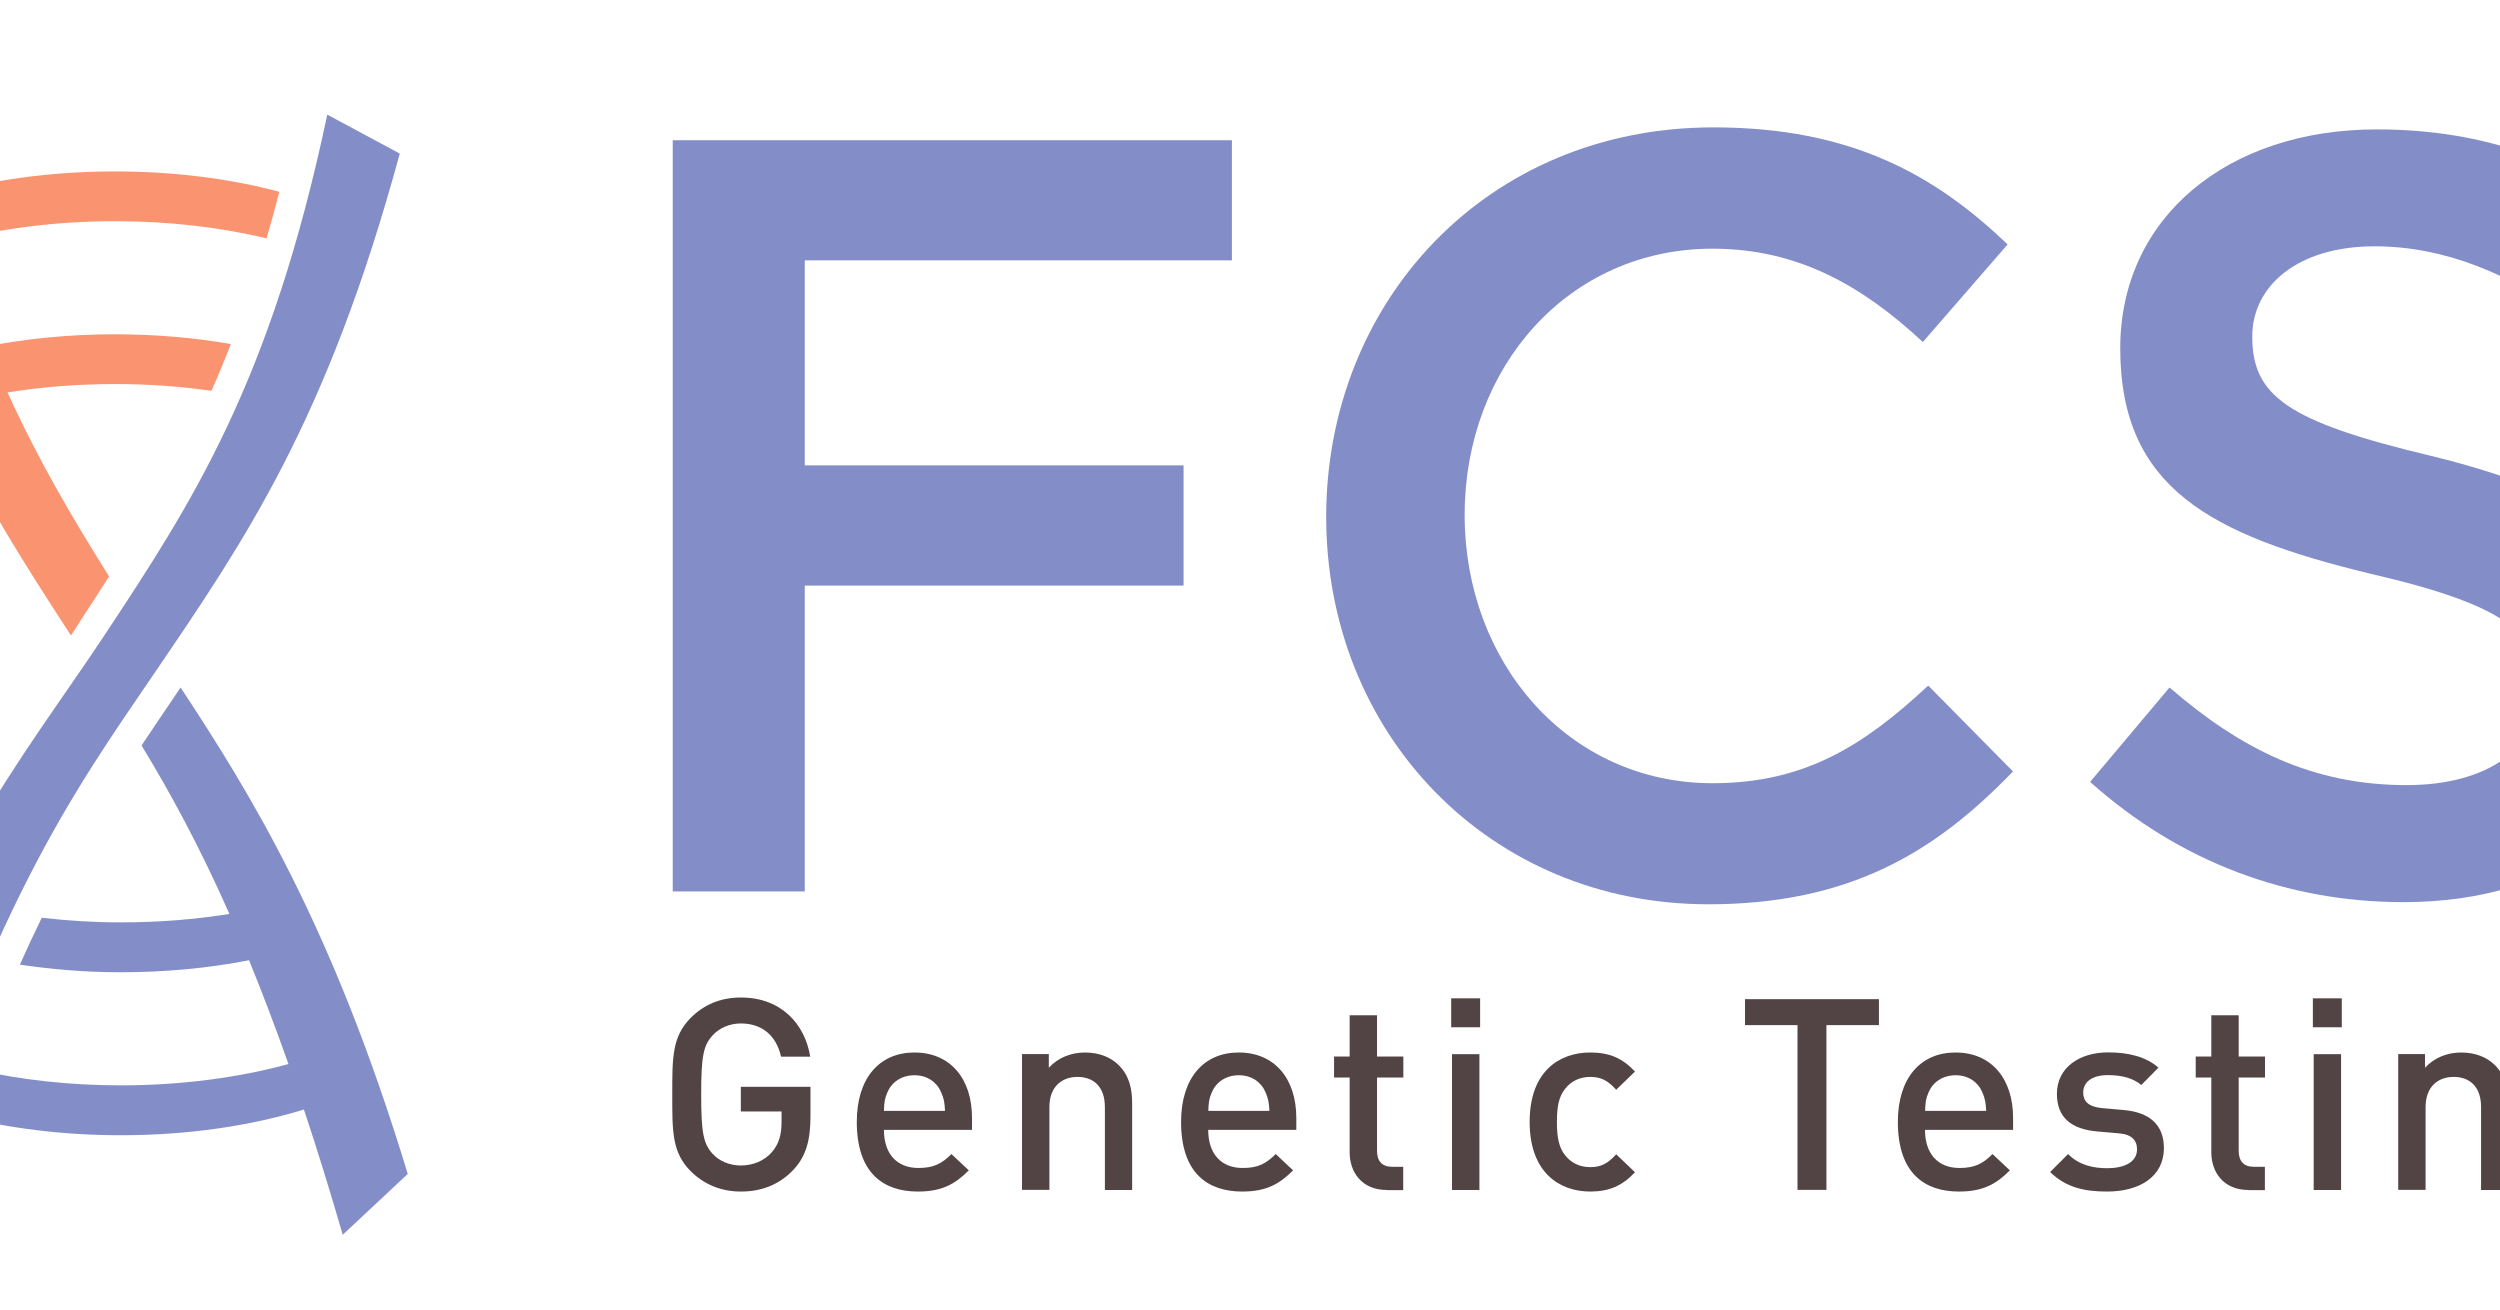 <?xml version="1.0" encoding="utf-8"?>
<!-- Generator: Adobe Illustrator 24.3.0, SVG Export Plug-In . SVG Version: 6.00 Build 0)  -->
<svg version="1.1" id="Layer_1" xmlns="http://www.w3.org/2000/svg" xmlns:xlink="http://www.w3.org/1999/xlink" x="0px" y="0px"
	 viewBox="55 33 210 110" style="enable-background:new 0 0 335.61 209.03;" xml:space="preserve">
<style type="text/css">
	.st0{fill:#838DC8;}
	.st1{fill:#FA9370;}
	.st2{fill:#524445;}
</style>
<g>
	<path class="st0" d="M158.48,54.87H122.6v17.22h31.82v10.1H122.6v25.69h-11.09v-63.1h46.97V54.87z"/>
	<path class="st0" d="M198.49,108.96c-18.39,0-32.09-14.33-32.09-32.54c0-18.03,13.43-32.72,32.54-32.72
		c11.63,0,18.66,4.06,24.7,9.83l-7.12,8.2c-5.05-4.69-10.46-7.84-17.67-7.84c-12.08,0-20.82,9.92-20.82,22.36
		c0,12.44,8.74,22.54,20.82,22.54c7.75,0,12.71-3.16,18.12-8.2l7.12,7.21C217.51,104.64,210.3,108.96,198.49,108.96z"/>
	<path class="st0" d="M259.15,71.28c13.34,3.25,20.28,8.02,20.28,18.57c0,11.9-9.29,18.93-22.54,18.93
		c-9.65,0-18.75-3.33-26.32-10.1l6.67-7.93c6.04,5.23,12.08,8.2,19.92,8.2c6.85,0,11.18-3.16,11.18-8.02c0-4.6-2.52-7.03-14.24-9.74
		c-13.43-3.25-21-7.21-21-18.93c0-11,9.02-18.39,21.55-18.39c9.19,0,16.5,2.79,22.9,7.93l-5.95,8.38
		c-5.68-4.24-11.36-6.49-17.13-6.49c-6.49,0-10.28,3.34-10.28,7.57C244.19,66.23,247.07,68.4,259.15,71.28z"/>
</g>
<g>
	<path class="st0" d="M45.84,136.67c8.3-27.35,15.29-37.09,21.97-46.89c7.77-11.4,14.67-21.43,20.77-43.88l-6.09-3.27
		C77.75,65.12,71.15,75.2,63.81,86.31c-6.68,10.11-15.48,20.38-23.44,45.47L45.84,136.67z"/>
	<path class="st1" d="M62,84.77c0.73-1.12,1.45-2.23,2.16-3.35c-3.01-4.81-5.88-9.63-8.53-15.46c2.84-0.45,5.87-0.7,9.03-0.7
		c2.82,0,5.53,0.2,8.1,0.57c0.56-1.26,1.1-2.56,1.63-3.93c-3.03-0.53-6.31-0.82-9.73-0.82c-3.79,0-7.39,0.36-10.69,1
		c-1.08-2.68-2.11-5.59-3.1-8.79c4.08-1.08,8.78-1.71,13.79-1.71c4.58,0,8.9,0.52,12.73,1.44c0.37-1.26,0.73-2.56,1.07-3.91
		c-4.08-1.09-8.78-1.71-13.8-1.71c-5.48,0-10.59,0.74-14.92,2.02c-0.91-3.33-1.78-6.96-2.58-10.98l-6.09,3.42
		c5.86,22.58,12.48,33.14,19.89,44.52C61.31,85.83,61.65,85.3,62,84.77z"/>
	<path class="st0" d="M69.65,91.52c-0.91,1.35-1.83,2.7-2.76,4.1c2.38,3.92,4.83,8.38,7.38,14.15c-2.86,0.46-5.92,0.71-9.11,0.71
		c-2.3,0-4.51-0.14-6.65-0.39c-0.61,1.24-1.22,2.55-1.84,3.94c2.68,0.4,5.52,0.64,8.48,0.64c3.81,0,7.45-0.36,10.77-1.01
		c1.08,2.64,2.18,5.52,3.31,8.72c-4.15,1.13-8.95,1.79-14.08,1.79c-4.34,0-8.43-0.47-12.1-1.3c-0.46,1.23-0.93,2.52-1.4,3.86
		c4.01,1.04,8.61,1.63,13.5,1.63c5.68,0,10.95-0.8,15.38-2.16c1.07,3.21,2.15,6.7,3.26,10.52l5.46-5.11
		c-6.33-20.85-13.18-31.9-19.08-40.86C70,91,69.82,91.26,69.65,91.52z"/>
</g>
<g>
	<path class="st2" d="M121.64,131.27c-1.22,1.28-2.72,1.82-4.41,1.82c-1.67,0-3.11-0.61-4.21-1.71c-1.58-1.58-1.55-3.35-1.55-6.44
		c0-3.08-0.02-4.86,1.55-6.44c1.1-1.1,2.5-1.71,4.21-1.71c3.4,0,5.38,2.23,5.83,4.97h-2.45c-0.4-1.76-1.58-2.79-3.38-2.79
		c-0.95,0-1.8,0.38-2.36,0.99c-0.79,0.86-0.97,1.76-0.97,4.97c0,3.22,0.18,4.14,0.97,5c0.56,0.61,1.42,0.97,2.36,0.97
		c1.06,0,1.98-0.41,2.61-1.12c0.59-0.68,0.81-1.49,0.81-2.52v-0.9h-3.42v-2.07h5.85v2.45C123.08,128.81,122.7,130.14,121.64,131.27z
		"/>
	<path class="st2" d="M129.25,127.91c0,1.96,1.04,3.2,2.9,3.2c1.28,0,1.96-0.36,2.77-1.17l1.46,1.37c-1.17,1.17-2.27,1.78-4.28,1.78
		c-2.86,0-5.13-1.51-5.13-5.85c0-3.69,1.91-5.83,4.84-5.83c3.06,0,4.84,2.25,4.84,5.49v1.01H129.25z M134.06,124.76
		c-0.36-0.86-1.17-1.44-2.25-1.44c-1.08,0-1.91,0.58-2.27,1.44c-0.23,0.52-0.27,0.86-0.29,1.55h5.13
		C134.35,125.62,134.29,125.28,134.06,124.76z"/>
	<path class="st2" d="M147.81,132.96V126c0-1.78-1.01-2.54-2.3-2.54s-2.36,0.79-2.36,2.54v6.95h-2.3v-11.41h2.25v1.15
		c0.79-0.86,1.89-1.28,3.04-1.28c1.17,0,2.14,0.38,2.81,1.04c0.88,0.86,1.15,1.94,1.15,3.22v7.29H147.81z"/>
	<path class="st2" d="M156.49,127.91c0,1.96,1.04,3.2,2.9,3.2c1.28,0,1.96-0.36,2.77-1.17l1.46,1.37c-1.17,1.17-2.27,1.78-4.28,1.78
		c-2.86,0-5.13-1.51-5.13-5.85c0-3.69,1.91-5.83,4.84-5.83c3.06,0,4.84,2.25,4.84,5.49v1.01H156.49z M161.31,124.76
		c-0.36-0.86-1.17-1.44-2.25-1.44c-1.08,0-1.91,0.58-2.27,1.44c-0.23,0.52-0.27,0.86-0.29,1.55h5.13
		C161.6,125.62,161.53,125.28,161.31,124.76z"/>
	<path class="st2" d="M171.5,132.96c-2.14,0-3.13-1.53-3.13-3.17v-6.28h-1.31v-1.76h1.31v-3.47h2.3v3.47h2.21v1.76h-2.21v6.17
		c0,0.83,0.41,1.33,1.26,1.33h0.94v1.96H171.5z"/>
	<path class="st2" d="M176.9,119.29v-2.43h2.43v2.43H176.9z M176.97,132.96v-11.41h2.3v11.41H176.97z"/>
	<path class="st2" d="M188.58,133.09c-2.57,0-5.09-1.58-5.09-5.85c0-4.28,2.52-5.83,5.09-5.83c1.58,0,2.68,0.45,3.76,1.6l-1.58,1.53
		c-0.72-0.79-1.28-1.08-2.18-1.08c-0.88,0-1.62,0.36-2.12,1.01c-0.5,0.63-0.68,1.44-0.68,2.77c0,1.33,0.18,2.16,0.68,2.79
		c0.5,0.65,1.24,1.01,2.12,1.01c0.9,0,1.46-0.29,2.18-1.08l1.58,1.51C191.26,132.62,190.15,133.09,188.58,133.09z"/>
	<path class="st2" d="M208.42,119.11v13.84h-2.43v-13.84h-4.41v-2.18h11.25v2.18H208.42z"/>
	<path class="st2" d="M216.7,127.91c0,1.96,1.04,3.2,2.9,3.2c1.28,0,1.96-0.36,2.77-1.17l1.46,1.37c-1.17,1.17-2.27,1.78-4.28,1.78
		c-2.86,0-5.13-1.51-5.13-5.85c0-3.69,1.91-5.83,4.84-5.83c3.06,0,4.84,2.25,4.84,5.49v1.01H216.7z M221.52,124.76
		c-0.36-0.86-1.17-1.44-2.25-1.44c-1.08,0-1.91,0.58-2.27,1.44c-0.23,0.52-0.27,0.86-0.29,1.55h5.13
		C221.81,125.62,221.74,125.28,221.52,124.76z"/>
	<path class="st2" d="M232,133.09c-1.87,0-3.44-0.32-4.79-1.64l1.51-1.51c0.92,0.95,2.16,1.19,3.29,1.19c1.4,0,2.5-0.5,2.5-1.58
		c0-0.76-0.43-1.26-1.53-1.35l-1.82-0.16c-2.14-0.18-3.38-1.15-3.38-3.15c0-2.23,1.91-3.49,4.3-3.49c1.71,0,3.17,0.36,4.23,1.28
		l-1.44,1.46c-0.72-0.61-1.73-0.83-2.81-0.83c-1.37,0-2.07,0.61-2.07,1.46c0,0.68,0.36,1.19,1.58,1.31l1.8,0.16
		c2.14,0.18,3.4,1.19,3.4,3.22C236.75,131.85,234.72,133.09,232,133.09z"/>
	<path class="st2" d="M243.88,132.96c-2.14,0-3.13-1.53-3.13-3.17v-6.28h-1.31v-1.76h1.31v-3.47h2.3v3.47h2.21v1.76h-2.21v6.17
		c0,0.83,0.41,1.33,1.26,1.33h0.94v1.96H243.88z"/>
	<path class="st2" d="M249.28,119.29v-2.43h2.43v2.43H249.28z M249.35,132.96v-11.41h2.3v11.41H249.35z"/>
	<path class="st2" d="M263.41,132.96V126c0-1.78-1.01-2.54-2.3-2.54s-2.36,0.79-2.36,2.54v6.95h-2.3v-11.41h2.25v1.15
		c0.79-0.86,1.89-1.28,3.04-1.28c1.17,0,2.14,0.38,2.81,1.04c0.88,0.86,1.15,1.94,1.15,3.22v7.29H263.41z"/>
	<path class="st2" d="M274.23,137.7c-1.73,0-2.84-0.41-4.03-1.51l1.46-1.46c0.72,0.67,1.35,1.01,2.48,1.01
		c1.94,0,2.68-1.37,2.68-2.9v-1.46c-0.83,0.99-1.78,1.31-2.95,1.31c-1.15,0-2.09-0.38-2.72-1.01c-1.1-1.1-1.28-2.7-1.28-4.64
		c0-1.94,0.18-3.53,1.28-4.64c0.63-0.63,1.6-0.99,2.75-0.99c1.22,0,2.14,0.32,2.99,1.35v-1.22h2.23v11.34
		C279.12,135.68,277.27,137.7,274.23,137.7z M274.5,123.46c-2.07,0-2.34,1.78-2.34,3.58c0,1.8,0.27,3.58,2.34,3.58
		c2.07,0,2.32-1.78,2.32-3.58C276.82,125.24,276.57,123.46,274.5,123.46z"/>
</g>
</svg>
